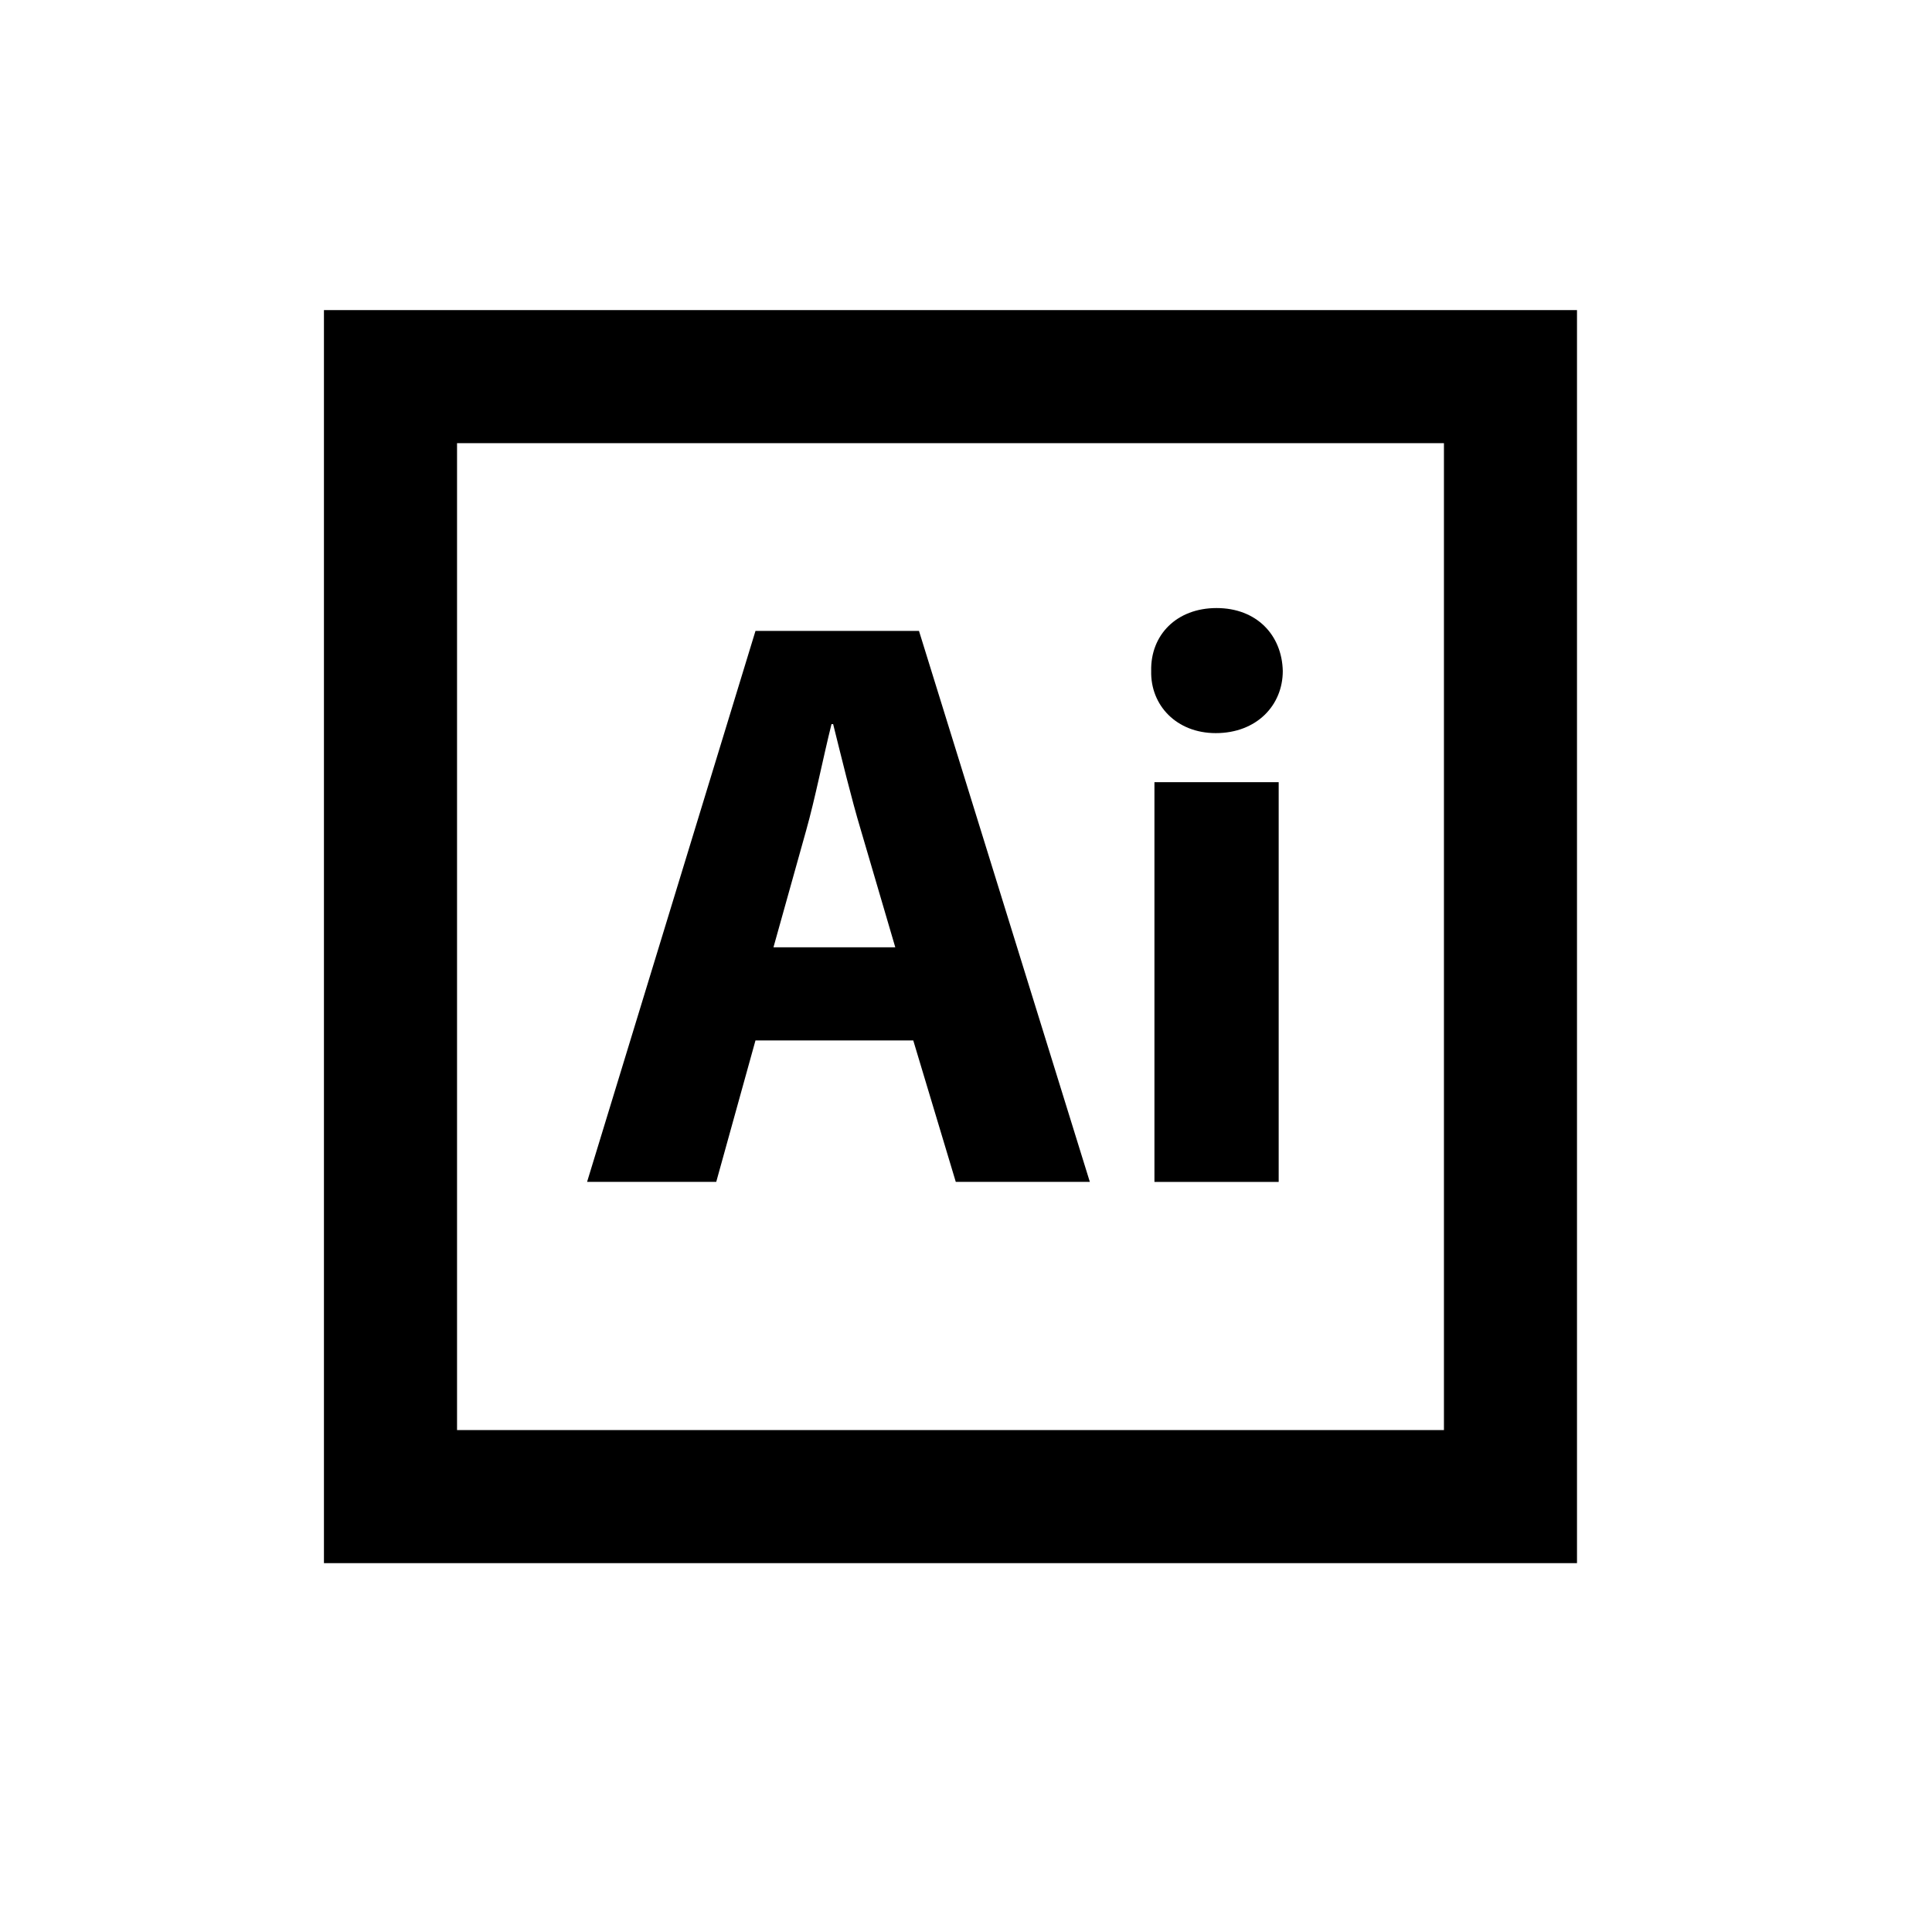 <?xml version="1.0" encoding="UTF-8"?>
<!-- Uploaded to: ICON Repo, www.iconrepo.com, Generator: ICON Repo Mixer Tools -->
<svg fill="#000000" width="800px" height="800px" version="1.1" viewBox="144 144 512 512" xmlns="http://www.w3.org/2000/svg">
 <g>
  <path d="m561.92 558.25h-332.07v-332.07h332.07zm-296.8-35.266h261.54v-261.54h-261.54z"/>
  <path d="m344.21 419.73-10.398 37.477h-34.227l44.629-146.01h43.328l45.277 146.01h-35.527l-11.266-37.477zm37.047-24.691-9.098-30.98c-2.602-8.664-5.199-19.496-7.367-28.164h-0.434c-2.168 8.664-4.332 19.715-6.715 28.164l-8.664 30.98z"/>
  <path d="m483.95 321.82c0 9.098-6.934 16.465-17.766 16.465-10.395 0-17.324-7.367-17.109-16.465-0.215-9.531 6.715-16.68 17.324-16.68 10.617 0 17.332 7.148 17.551 16.68zm-34.012 135.39v-105.93h32.926v105.94l-32.926-0.004z"/>
 </g>
</svg>